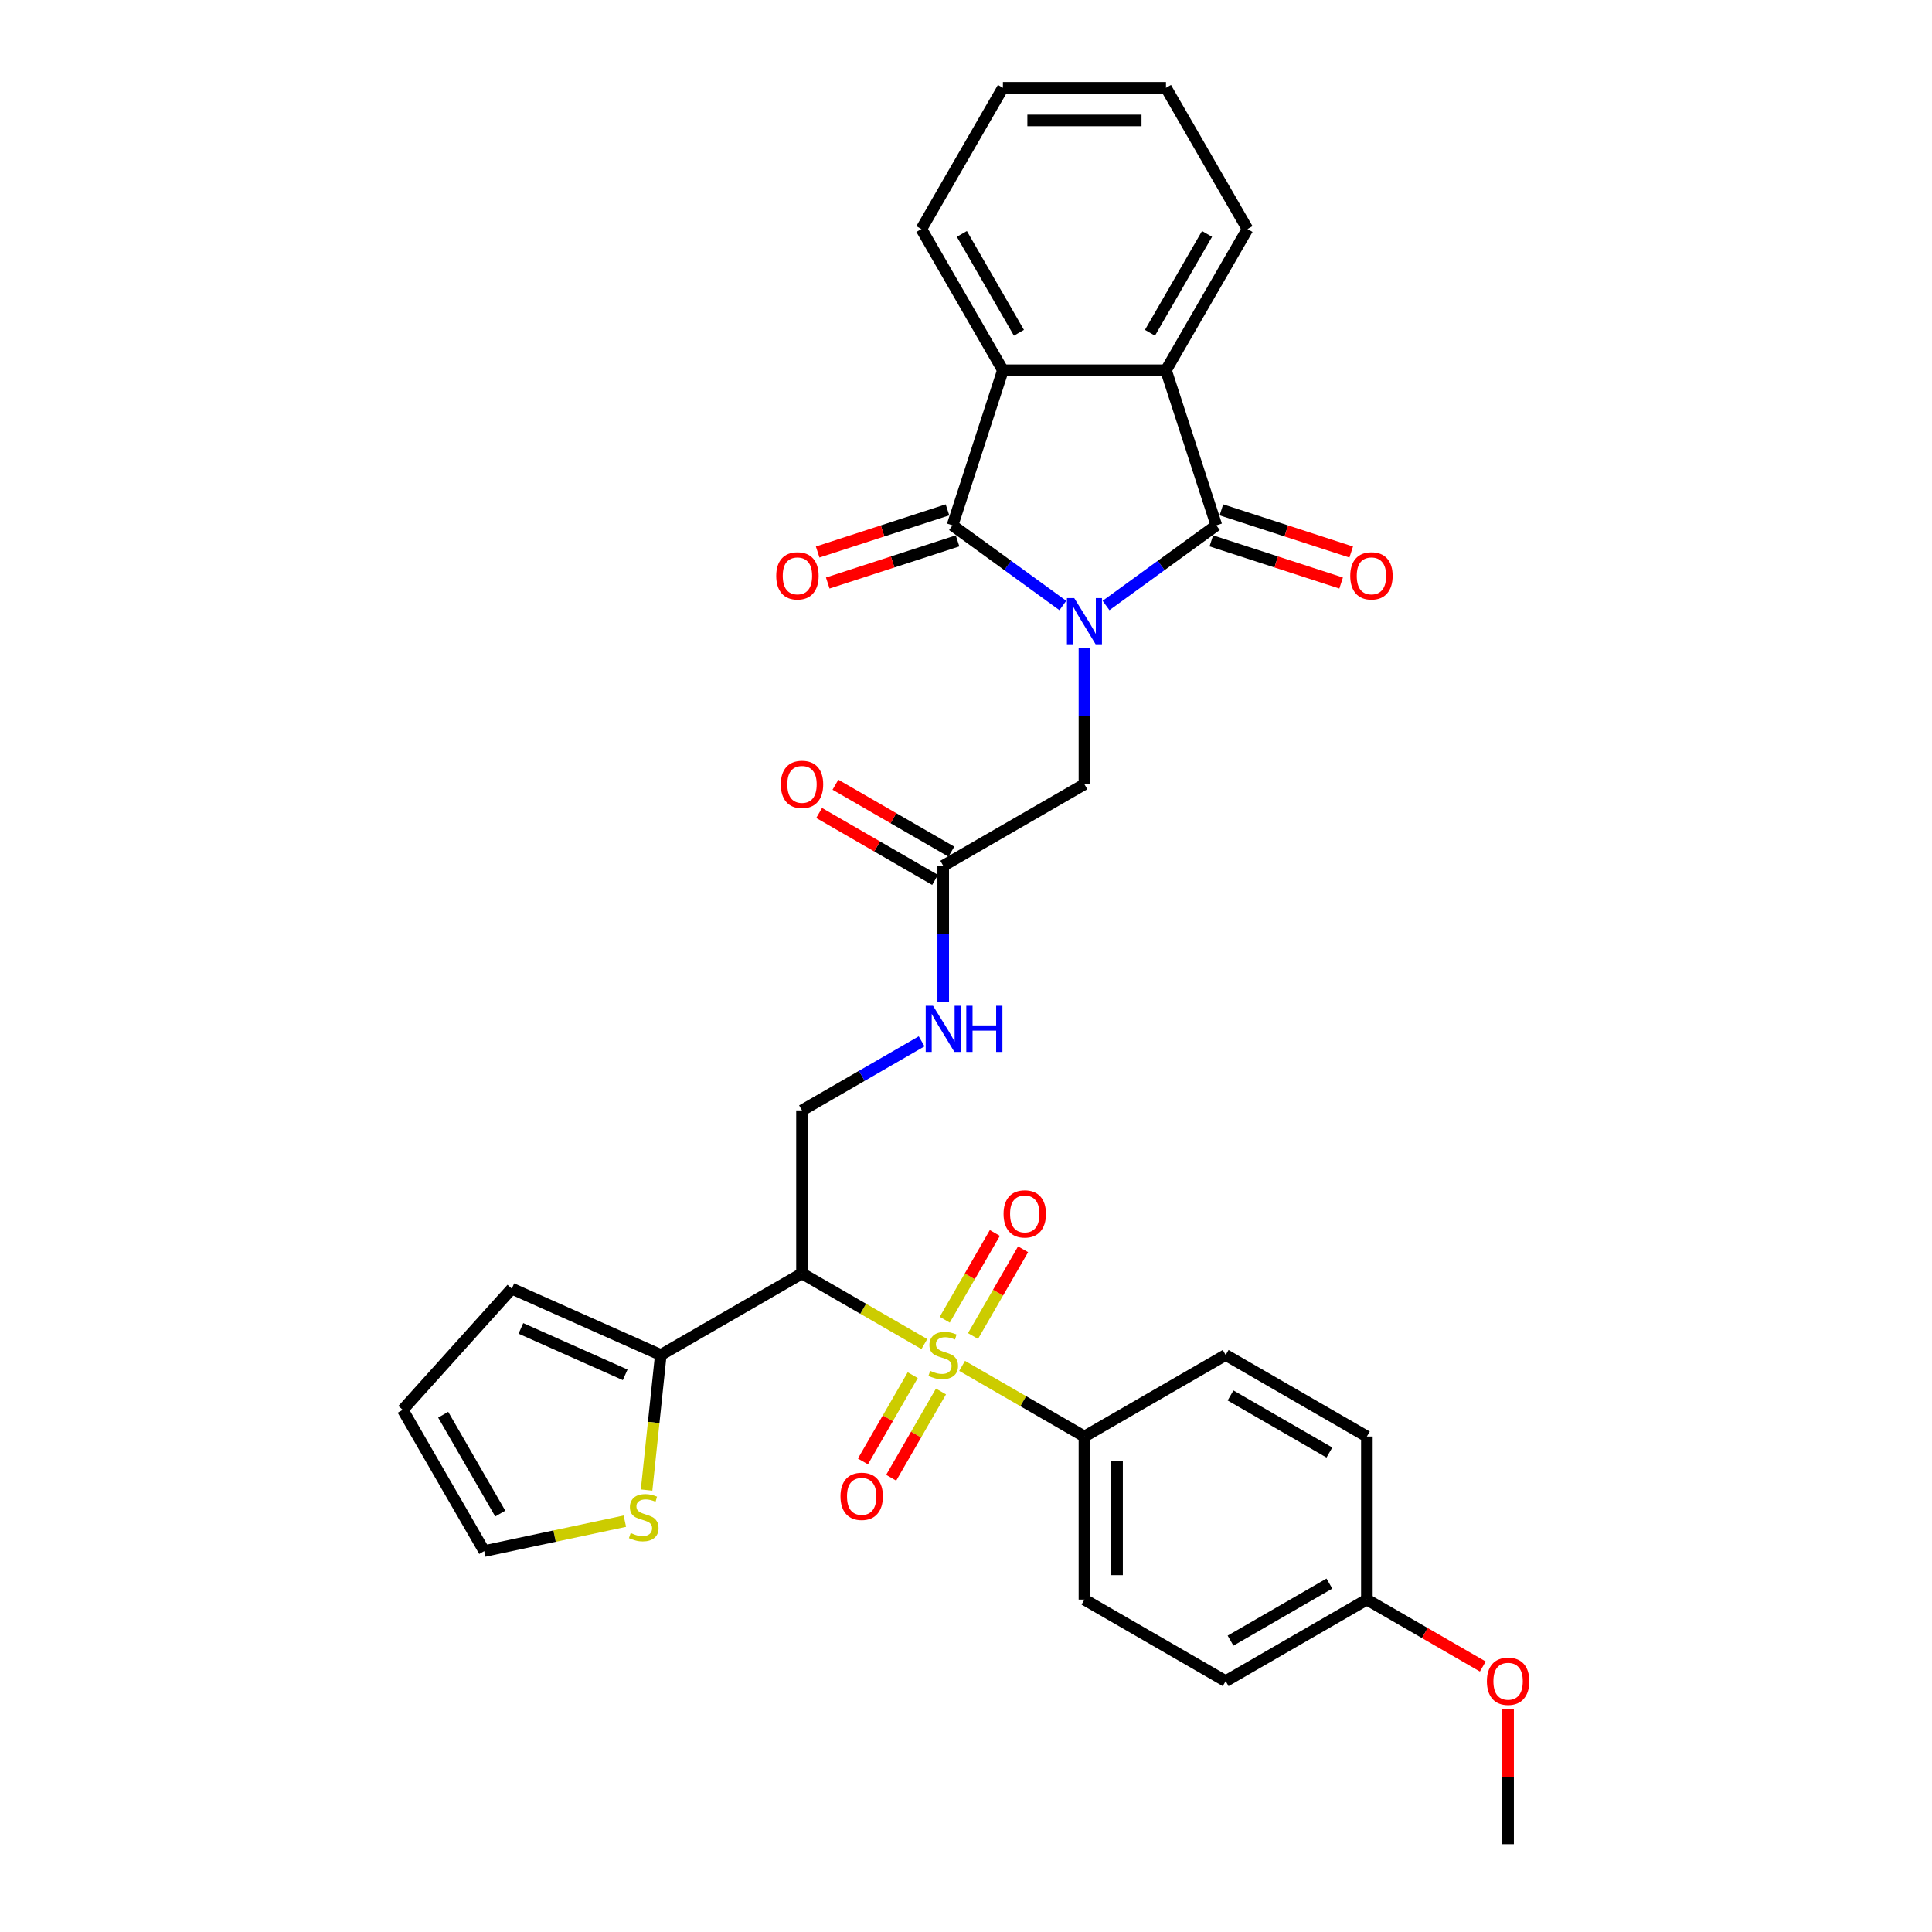 <?xml version='1.0' encoding='iso-8859-1'?>
<svg version='1.1' baseProfile='full'
              xmlns='http://www.w3.org/2000/svg'
                      xmlns:rdkit='http://www.rdkit.org/xml'
                      xmlns:xlink='http://www.w3.org/1999/xlink'
                  xml:space='preserve'
width='1000px' height='1000px' viewBox='0 0 1000 1000'>
<!-- END OF HEADER -->
<rect style='opacity:1.0;fill:#FFFFFF;stroke:none' width='1000' height='1000' x='0' y='0'> </rect>
<path class='bond-1' d='M 572.48,313.407 L 601.034,292.661' style='fill:none;fill-rule:evenodd;stroke:#0000FF;stroke-width:6px;stroke-linecap:butt;stroke-linejoin:miter;stroke-opacity:1' />
<path class='bond-1' d='M 601.034,292.661 L 629.588,271.916' style='fill:none;fill-rule:evenodd;stroke:#000000;stroke-width:6px;stroke-linecap:butt;stroke-linejoin:miter;stroke-opacity:1' />
<path class='bond-2' d='M 550.13,313.407 L 521.576,292.661' style='fill:none;fill-rule:evenodd;stroke:#0000FF;stroke-width:6px;stroke-linecap:butt;stroke-linejoin:miter;stroke-opacity:1' />
<path class='bond-2' d='M 521.576,292.661 L 493.022,271.916' style='fill:none;fill-rule:evenodd;stroke:#000000;stroke-width:6px;stroke-linecap:butt;stroke-linejoin:miter;stroke-opacity:1' />
<path class='bond-7' d='M 561.305,335.588 L 561.305,370.758' style='fill:none;fill-rule:evenodd;stroke:#0000FF;stroke-width:6px;stroke-linecap:butt;stroke-linejoin:miter;stroke-opacity:1' />
<path class='bond-7' d='M 561.305,370.758 L 561.305,405.929' style='fill:none;fill-rule:evenodd;stroke:#000000;stroke-width:6px;stroke-linecap:butt;stroke-linejoin:miter;stroke-opacity:1' />
<path class='bond-0' d='M 478.436,695.695 L 446.776,677.416' style='fill:none;fill-rule:evenodd;stroke:#CCCC00;stroke-width:6px;stroke-linecap:butt;stroke-linejoin:miter;stroke-opacity:1' />
<path class='bond-0' d='M 446.776,677.416 L 415.115,659.136' style='fill:none;fill-rule:evenodd;stroke:#000000;stroke-width:6px;stroke-linecap:butt;stroke-linejoin:miter;stroke-opacity:1' />
<path class='bond-8' d='M 497.984,706.981 L 529.644,725.26' style='fill:none;fill-rule:evenodd;stroke:#CCCC00;stroke-width:6px;stroke-linecap:butt;stroke-linejoin:miter;stroke-opacity:1' />
<path class='bond-8' d='M 529.644,725.26 L 561.305,743.539' style='fill:none;fill-rule:evenodd;stroke:#000000;stroke-width:6px;stroke-linecap:butt;stroke-linejoin:miter;stroke-opacity:1' />
<path class='bond-12' d='M 472.431,711.787 L 459.541,734.113' style='fill:none;fill-rule:evenodd;stroke:#CCCC00;stroke-width:6px;stroke-linecap:butt;stroke-linejoin:miter;stroke-opacity:1' />
<path class='bond-12' d='M 459.541,734.113 L 446.651,756.439' style='fill:none;fill-rule:evenodd;stroke:#FF0000;stroke-width:6px;stroke-linecap:butt;stroke-linejoin:miter;stroke-opacity:1' />
<path class='bond-12' d='M 487.05,720.227 L 474.16,742.553' style='fill:none;fill-rule:evenodd;stroke:#CCCC00;stroke-width:6px;stroke-linecap:butt;stroke-linejoin:miter;stroke-opacity:1' />
<path class='bond-12' d='M 474.16,742.553 L 461.27,764.88' style='fill:none;fill-rule:evenodd;stroke:#FF0000;stroke-width:6px;stroke-linecap:butt;stroke-linejoin:miter;stroke-opacity:1' />
<path class='bond-13' d='M 503.618,691.53 L 516.581,669.078' style='fill:none;fill-rule:evenodd;stroke:#CCCC00;stroke-width:6px;stroke-linecap:butt;stroke-linejoin:miter;stroke-opacity:1' />
<path class='bond-13' d='M 516.581,669.078 L 529.544,646.626' style='fill:none;fill-rule:evenodd;stroke:#FF0000;stroke-width:6px;stroke-linecap:butt;stroke-linejoin:miter;stroke-opacity:1' />
<path class='bond-13' d='M 488.999,683.09 L 501.962,660.638' style='fill:none;fill-rule:evenodd;stroke:#CCCC00;stroke-width:6px;stroke-linecap:butt;stroke-linejoin:miter;stroke-opacity:1' />
<path class='bond-13' d='M 501.962,660.638 L 514.925,638.186' style='fill:none;fill-rule:evenodd;stroke:#FF0000;stroke-width:6px;stroke-linecap:butt;stroke-linejoin:miter;stroke-opacity:1' />
<path class='bond-5' d='M 629.588,271.916 L 603.506,191.644' style='fill:none;fill-rule:evenodd;stroke:#000000;stroke-width:6px;stroke-linecap:butt;stroke-linejoin:miter;stroke-opacity:1' />
<path class='bond-14' d='M 626.98,279.943 L 660.574,290.858' style='fill:none;fill-rule:evenodd;stroke:#000000;stroke-width:6px;stroke-linecap:butt;stroke-linejoin:miter;stroke-opacity:1' />
<path class='bond-14' d='M 660.574,290.858 L 694.169,301.774' style='fill:none;fill-rule:evenodd;stroke:#FF0000;stroke-width:6px;stroke-linecap:butt;stroke-linejoin:miter;stroke-opacity:1' />
<path class='bond-14' d='M 632.196,263.889 L 665.791,274.804' style='fill:none;fill-rule:evenodd;stroke:#000000;stroke-width:6px;stroke-linecap:butt;stroke-linejoin:miter;stroke-opacity:1' />
<path class='bond-14' d='M 665.791,274.804 L 699.385,285.72' style='fill:none;fill-rule:evenodd;stroke:#FF0000;stroke-width:6px;stroke-linecap:butt;stroke-linejoin:miter;stroke-opacity:1' />
<path class='bond-4' d='M 493.022,271.916 L 519.104,191.644' style='fill:none;fill-rule:evenodd;stroke:#000000;stroke-width:6px;stroke-linecap:butt;stroke-linejoin:miter;stroke-opacity:1' />
<path class='bond-15' d='M 490.414,263.889 L 456.819,274.804' style='fill:none;fill-rule:evenodd;stroke:#000000;stroke-width:6px;stroke-linecap:butt;stroke-linejoin:miter;stroke-opacity:1' />
<path class='bond-15' d='M 456.819,274.804 L 423.224,285.72' style='fill:none;fill-rule:evenodd;stroke:#FF0000;stroke-width:6px;stroke-linecap:butt;stroke-linejoin:miter;stroke-opacity:1' />
<path class='bond-15' d='M 495.63,279.943 L 462.035,290.858' style='fill:none;fill-rule:evenodd;stroke:#000000;stroke-width:6px;stroke-linecap:butt;stroke-linejoin:miter;stroke-opacity:1' />
<path class='bond-15' d='M 462.035,290.858 L 428.441,301.774' style='fill:none;fill-rule:evenodd;stroke:#FF0000;stroke-width:6px;stroke-linecap:butt;stroke-linejoin:miter;stroke-opacity:1' />
<path class='bond-3' d='M 415.115,659.136 L 415.115,574.734' style='fill:none;fill-rule:evenodd;stroke:#000000;stroke-width:6px;stroke-linecap:butt;stroke-linejoin:miter;stroke-opacity:1' />
<path class='bond-6' d='M 415.115,659.136 L 342.021,701.338' style='fill:none;fill-rule:evenodd;stroke:#000000;stroke-width:6px;stroke-linecap:butt;stroke-linejoin:miter;stroke-opacity:1' />
<path class='bond-27' d='M 519.104,191.644 L 476.902,118.549' style='fill:none;fill-rule:evenodd;stroke:#000000;stroke-width:6px;stroke-linecap:butt;stroke-linejoin:miter;stroke-opacity:1' />
<path class='bond-27' d='M 527.392,172.24 L 497.851,121.073' style='fill:none;fill-rule:evenodd;stroke:#000000;stroke-width:6px;stroke-linecap:butt;stroke-linejoin:miter;stroke-opacity:1' />
<path class='bond-32' d='M 519.104,191.644 L 603.506,191.644' style='fill:none;fill-rule:evenodd;stroke:#000000;stroke-width:6px;stroke-linecap:butt;stroke-linejoin:miter;stroke-opacity:1' />
<path class='bond-26' d='M 603.506,191.644 L 645.707,118.549' style='fill:none;fill-rule:evenodd;stroke:#000000;stroke-width:6px;stroke-linecap:butt;stroke-linejoin:miter;stroke-opacity:1' />
<path class='bond-26' d='M 595.217,172.24 L 624.758,121.073' style='fill:none;fill-rule:evenodd;stroke:#000000;stroke-width:6px;stroke-linecap:butt;stroke-linejoin:miter;stroke-opacity:1' />
<path class='bond-10' d='M 342.021,701.338 L 338.346,736.294' style='fill:none;fill-rule:evenodd;stroke:#000000;stroke-width:6px;stroke-linecap:butt;stroke-linejoin:miter;stroke-opacity:1' />
<path class='bond-10' d='M 338.346,736.294 L 334.672,771.25' style='fill:none;fill-rule:evenodd;stroke:#CCCC00;stroke-width:6px;stroke-linecap:butt;stroke-linejoin:miter;stroke-opacity:1' />
<path class='bond-17' d='M 342.021,701.338 L 264.915,667.008' style='fill:none;fill-rule:evenodd;stroke:#000000;stroke-width:6px;stroke-linecap:butt;stroke-linejoin:miter;stroke-opacity:1' />
<path class='bond-17' d='M 323.589,711.609 L 269.615,687.579' style='fill:none;fill-rule:evenodd;stroke:#000000;stroke-width:6px;stroke-linecap:butt;stroke-linejoin:miter;stroke-opacity:1' />
<path class='bond-11' d='M 561.305,405.929 L 488.21,448.13' style='fill:none;fill-rule:evenodd;stroke:#000000;stroke-width:6px;stroke-linecap:butt;stroke-linejoin:miter;stroke-opacity:1' />
<path class='bond-21' d='M 561.305,743.539 L 561.305,827.942' style='fill:none;fill-rule:evenodd;stroke:#000000;stroke-width:6px;stroke-linecap:butt;stroke-linejoin:miter;stroke-opacity:1' />
<path class='bond-21' d='M 578.185,756.199 L 578.185,815.281' style='fill:none;fill-rule:evenodd;stroke:#000000;stroke-width:6px;stroke-linecap:butt;stroke-linejoin:miter;stroke-opacity:1' />
<path class='bond-22' d='M 561.305,743.539 L 634.4,701.338' style='fill:none;fill-rule:evenodd;stroke:#000000;stroke-width:6px;stroke-linecap:butt;stroke-linejoin:miter;stroke-opacity:1' />
<path class='bond-9' d='M 415.115,574.734 L 446.075,556.859' style='fill:none;fill-rule:evenodd;stroke:#000000;stroke-width:6px;stroke-linecap:butt;stroke-linejoin:miter;stroke-opacity:1' />
<path class='bond-9' d='M 446.075,556.859 L 477.035,538.984' style='fill:none;fill-rule:evenodd;stroke:#0000FF;stroke-width:6px;stroke-linecap:butt;stroke-linejoin:miter;stroke-opacity:1' />
<path class='bond-18' d='M 323.424,787.355 L 287.032,795.091' style='fill:none;fill-rule:evenodd;stroke:#CCCC00;stroke-width:6px;stroke-linecap:butt;stroke-linejoin:miter;stroke-opacity:1' />
<path class='bond-18' d='M 287.032,795.091 L 250.64,802.826' style='fill:none;fill-rule:evenodd;stroke:#000000;stroke-width:6px;stroke-linecap:butt;stroke-linejoin:miter;stroke-opacity:1' />
<path class='bond-16' d='M 488.21,448.13 L 488.21,483.301' style='fill:none;fill-rule:evenodd;stroke:#000000;stroke-width:6px;stroke-linecap:butt;stroke-linejoin:miter;stroke-opacity:1' />
<path class='bond-16' d='M 488.21,483.301 L 488.21,518.471' style='fill:none;fill-rule:evenodd;stroke:#0000FF;stroke-width:6px;stroke-linecap:butt;stroke-linejoin:miter;stroke-opacity:1' />
<path class='bond-20' d='M 492.43,440.821 L 462.424,423.497' style='fill:none;fill-rule:evenodd;stroke:#000000;stroke-width:6px;stroke-linecap:butt;stroke-linejoin:miter;stroke-opacity:1' />
<path class='bond-20' d='M 462.424,423.497 L 432.418,406.172' style='fill:none;fill-rule:evenodd;stroke:#FF0000;stroke-width:6px;stroke-linecap:butt;stroke-linejoin:miter;stroke-opacity:1' />
<path class='bond-20' d='M 483.99,455.44 L 453.984,438.115' style='fill:none;fill-rule:evenodd;stroke:#000000;stroke-width:6px;stroke-linecap:butt;stroke-linejoin:miter;stroke-opacity:1' />
<path class='bond-20' d='M 453.984,438.115 L 423.978,420.791' style='fill:none;fill-rule:evenodd;stroke:#FF0000;stroke-width:6px;stroke-linecap:butt;stroke-linejoin:miter;stroke-opacity:1' />
<path class='bond-19' d='M 264.915,667.008 L 208.439,729.731' style='fill:none;fill-rule:evenodd;stroke:#000000;stroke-width:6px;stroke-linecap:butt;stroke-linejoin:miter;stroke-opacity:1' />
<path class='bond-34' d='M 250.64,802.826 L 208.439,729.731' style='fill:none;fill-rule:evenodd;stroke:#000000;stroke-width:6px;stroke-linecap:butt;stroke-linejoin:miter;stroke-opacity:1' />
<path class='bond-34' d='M 258.929,783.422 L 229.388,732.255' style='fill:none;fill-rule:evenodd;stroke:#000000;stroke-width:6px;stroke-linecap:butt;stroke-linejoin:miter;stroke-opacity:1' />
<path class='bond-24' d='M 561.305,827.942 L 634.4,870.143' style='fill:none;fill-rule:evenodd;stroke:#000000;stroke-width:6px;stroke-linecap:butt;stroke-linejoin:miter;stroke-opacity:1' />
<path class='bond-25' d='M 634.4,701.338 L 707.494,743.539' style='fill:none;fill-rule:evenodd;stroke:#000000;stroke-width:6px;stroke-linecap:butt;stroke-linejoin:miter;stroke-opacity:1' />
<path class='bond-25' d='M 636.924,722.287 L 688.09,751.828' style='fill:none;fill-rule:evenodd;stroke:#000000;stroke-width:6px;stroke-linecap:butt;stroke-linejoin:miter;stroke-opacity:1' />
<path class='bond-23' d='M 707.494,827.942 L 707.494,743.539' style='fill:none;fill-rule:evenodd;stroke:#000000;stroke-width:6px;stroke-linecap:butt;stroke-linejoin:miter;stroke-opacity:1' />
<path class='bond-28' d='M 707.494,827.942 L 737.5,845.266' style='fill:none;fill-rule:evenodd;stroke:#000000;stroke-width:6px;stroke-linecap:butt;stroke-linejoin:miter;stroke-opacity:1' />
<path class='bond-28' d='M 737.5,845.266 L 767.507,862.59' style='fill:none;fill-rule:evenodd;stroke:#FF0000;stroke-width:6px;stroke-linecap:butt;stroke-linejoin:miter;stroke-opacity:1' />
<path class='bond-35' d='M 707.494,827.942 L 634.4,870.143' style='fill:none;fill-rule:evenodd;stroke:#000000;stroke-width:6px;stroke-linecap:butt;stroke-linejoin:miter;stroke-opacity:1' />
<path class='bond-35' d='M 688.09,819.653 L 636.924,849.194' style='fill:none;fill-rule:evenodd;stroke:#000000;stroke-width:6px;stroke-linecap:butt;stroke-linejoin:miter;stroke-opacity:1' />
<path class='bond-31' d='M 645.707,118.549 L 603.506,45.455' style='fill:none;fill-rule:evenodd;stroke:#000000;stroke-width:6px;stroke-linecap:butt;stroke-linejoin:miter;stroke-opacity:1' />
<path class='bond-30' d='M 476.902,118.549 L 519.104,45.455' style='fill:none;fill-rule:evenodd;stroke:#000000;stroke-width:6px;stroke-linecap:butt;stroke-linejoin:miter;stroke-opacity:1' />
<path class='bond-29' d='M 780.589,884.711 L 780.589,919.628' style='fill:none;fill-rule:evenodd;stroke:#FF0000;stroke-width:6px;stroke-linecap:butt;stroke-linejoin:miter;stroke-opacity:1' />
<path class='bond-29' d='M 780.589,919.628 L 780.589,954.545' style='fill:none;fill-rule:evenodd;stroke:#000000;stroke-width:6px;stroke-linecap:butt;stroke-linejoin:miter;stroke-opacity:1' />
<path class='bond-33' d='M 519.104,45.455 L 603.506,45.455' style='fill:none;fill-rule:evenodd;stroke:#000000;stroke-width:6px;stroke-linecap:butt;stroke-linejoin:miter;stroke-opacity:1' />
<path class='bond-33' d='M 531.764,62.335 L 590.846,62.335' style='fill:none;fill-rule:evenodd;stroke:#000000;stroke-width:6px;stroke-linecap:butt;stroke-linejoin:miter;stroke-opacity:1' />
<path  class='atom-0' d='M 556.021 309.575
L 563.854 322.235
Q 564.63 323.484, 565.879 325.746
Q 567.129 328.008, 567.196 328.143
L 567.196 309.575
L 570.37 309.575
L 570.37 333.478
L 567.095 333.478
L 558.688 319.636
Q 557.709 318.015, 556.663 316.158
Q 555.65 314.301, 555.346 313.727
L 555.346 333.478
L 552.24 333.478
L 552.24 309.575
L 556.021 309.575
' fill='#0000FF'/>
<path  class='atom-1' d='M 481.458 709.542
Q 481.728 709.643, 482.842 710.116
Q 483.956 710.588, 485.172 710.892
Q 486.421 711.162, 487.636 711.162
Q 489.898 711.162, 491.215 710.082
Q 492.531 708.968, 492.531 707.043
Q 492.531 705.727, 491.856 704.916
Q 491.215 704.106, 490.202 703.667
Q 489.189 703.228, 487.501 702.722
Q 485.374 702.081, 484.091 701.473
Q 482.842 700.865, 481.93 699.582
Q 481.053 698.299, 481.053 696.139
Q 481.053 693.134, 483.078 691.277
Q 485.138 689.42, 489.189 689.42
Q 491.958 689.42, 495.097 690.737
L 494.321 693.336
Q 491.451 692.155, 489.29 692.155
Q 486.961 692.155, 485.678 693.134
Q 484.395 694.079, 484.429 695.733
Q 484.429 697.016, 485.07 697.793
Q 485.745 698.569, 486.691 699.008
Q 487.67 699.447, 489.29 699.954
Q 491.451 700.629, 492.734 701.304
Q 494.017 701.979, 494.928 703.363
Q 495.874 704.714, 495.874 707.043
Q 495.874 710.352, 493.646 712.141
Q 491.451 713.897, 487.771 713.897
Q 485.644 713.897, 484.024 713.424
Q 482.437 712.985, 480.546 712.209
L 481.458 709.542
' fill='#CCCC00'/>
<path  class='atom-11' d='M 326.446 793.482
Q 326.716 793.583, 327.83 794.056
Q 328.944 794.528, 330.16 794.832
Q 331.409 795.102, 332.624 795.102
Q 334.886 795.102, 336.203 794.022
Q 337.519 792.908, 337.519 790.984
Q 337.519 789.667, 336.844 788.857
Q 336.203 788.046, 335.19 787.607
Q 334.177 787.169, 332.489 786.662
Q 330.362 786.021, 329.079 785.413
Q 327.83 784.805, 326.918 783.522
Q 326.041 782.239, 326.041 780.079
Q 326.041 777.074, 328.066 775.217
Q 330.126 773.36, 334.177 773.36
Q 336.946 773.36, 340.085 774.677
L 339.309 777.277
Q 336.439 776.095, 334.278 776.095
Q 331.949 776.095, 330.666 777.074
Q 329.383 778.019, 329.417 779.674
Q 329.417 780.957, 330.058 781.733
Q 330.733 782.51, 331.679 782.948
Q 332.658 783.387, 334.278 783.894
Q 336.439 784.569, 337.722 785.244
Q 339.005 785.919, 339.916 787.304
Q 340.862 788.654, 340.862 790.984
Q 340.862 794.292, 338.634 796.081
Q 336.439 797.837, 332.759 797.837
Q 330.632 797.837, 329.012 797.364
Q 327.425 796.926, 325.534 796.149
L 326.446 793.482
' fill='#CCCC00'/>
<path  class='atom-13' d='M 435.036 774.5
Q 435.036 768.761, 437.872 765.553
Q 440.708 762.346, 446.009 762.346
Q 451.309 762.346, 454.145 765.553
Q 456.981 768.761, 456.981 774.5
Q 456.981 780.307, 454.111 783.616
Q 451.242 786.89, 446.009 786.89
Q 440.742 786.89, 437.872 783.616
Q 435.036 780.341, 435.036 774.5
M 446.009 784.189
Q 449.655 784.189, 451.613 781.759
Q 453.605 779.294, 453.605 774.5
Q 453.605 769.807, 451.613 767.444
Q 449.655 765.047, 446.009 765.047
Q 442.363 765.047, 440.371 767.41
Q 438.413 769.774, 438.413 774.5
Q 438.413 779.328, 440.371 781.759
Q 442.363 784.189, 446.009 784.189
' fill='#FF0000'/>
<path  class='atom-14' d='M 519.439 628.311
Q 519.439 622.571, 522.275 619.364
Q 525.111 616.157, 530.411 616.157
Q 535.712 616.157, 538.548 619.364
Q 541.384 622.571, 541.384 628.311
Q 541.384 634.117, 538.514 637.426
Q 535.644 640.701, 530.411 640.701
Q 525.145 640.701, 522.275 637.426
Q 519.439 634.151, 519.439 628.311
M 530.411 638
Q 534.057 638, 536.016 635.569
Q 538.008 633.105, 538.008 628.311
Q 538.008 623.618, 536.016 621.254
Q 534.057 618.857, 530.411 618.857
Q 526.765 618.857, 524.773 621.221
Q 522.815 623.584, 522.815 628.311
Q 522.815 633.138, 524.773 635.569
Q 526.765 638, 530.411 638
' fill='#FF0000'/>
<path  class='atom-15' d='M 698.887 298.065
Q 698.887 292.326, 701.723 289.118
Q 704.559 285.911, 709.859 285.911
Q 715.16 285.911, 717.996 289.118
Q 720.832 292.326, 720.832 298.065
Q 720.832 303.872, 717.962 307.18
Q 715.092 310.455, 709.859 310.455
Q 704.593 310.455, 701.723 307.18
Q 698.887 303.906, 698.887 298.065
M 709.859 307.754
Q 713.506 307.754, 715.464 305.324
Q 717.456 302.859, 717.456 298.065
Q 717.456 293.372, 715.464 291.009
Q 713.506 288.612, 709.859 288.612
Q 706.213 288.612, 704.221 290.975
Q 702.263 293.338, 702.263 298.065
Q 702.263 302.893, 704.221 305.324
Q 706.213 307.754, 709.859 307.754
' fill='#FF0000'/>
<path  class='atom-16' d='M 401.778 298.065
Q 401.778 292.326, 404.614 289.118
Q 407.45 285.911, 412.75 285.911
Q 418.051 285.911, 420.886 289.118
Q 423.722 292.326, 423.722 298.065
Q 423.722 303.872, 420.853 307.18
Q 417.983 310.455, 412.75 310.455
Q 407.483 310.455, 404.614 307.18
Q 401.778 303.906, 401.778 298.065
M 412.75 307.754
Q 416.396 307.754, 418.354 305.324
Q 420.346 302.859, 420.346 298.065
Q 420.346 293.372, 418.354 291.009
Q 416.396 288.612, 412.75 288.612
Q 409.104 288.612, 407.112 290.975
Q 405.154 293.338, 405.154 298.065
Q 405.154 302.893, 407.112 305.324
Q 409.104 307.754, 412.75 307.754
' fill='#FF0000'/>
<path  class='atom-17' d='M 482.926 520.581
L 490.759 533.242
Q 491.535 534.491, 492.785 536.753
Q 494.034 539.015, 494.101 539.15
L 494.101 520.581
L 497.275 520.581
L 497.275 544.484
L 494 544.484
L 485.594 530.642
Q 484.614 529.022, 483.568 527.165
Q 482.555 525.308, 482.251 524.734
L 482.251 544.484
L 479.145 544.484
L 479.145 520.581
L 482.926 520.581
' fill='#0000FF'/>
<path  class='atom-17' d='M 500.145 520.581
L 503.386 520.581
L 503.386 530.743
L 515.607 530.743
L 515.607 520.581
L 518.848 520.581
L 518.848 544.484
L 515.607 544.484
L 515.607 533.444
L 503.386 533.444
L 503.386 544.484
L 500.145 544.484
L 500.145 520.581
' fill='#0000FF'/>
<path  class='atom-21' d='M 404.143 405.996
Q 404.143 400.257, 406.979 397.05
Q 409.815 393.842, 415.115 393.842
Q 420.416 393.842, 423.252 397.05
Q 426.088 400.257, 426.088 405.996
Q 426.088 411.803, 423.218 415.112
Q 420.348 418.387, 415.115 418.387
Q 409.849 418.387, 406.979 415.112
Q 404.143 411.837, 404.143 405.996
M 415.115 415.686
Q 418.761 415.686, 420.72 413.255
Q 422.711 410.79, 422.711 405.996
Q 422.711 401.304, 420.72 398.94
Q 418.761 396.543, 415.115 396.543
Q 411.469 396.543, 409.477 398.907
Q 407.519 401.27, 407.519 405.996
Q 407.519 410.824, 409.477 413.255
Q 411.469 415.686, 415.115 415.686
' fill='#FF0000'/>
<path  class='atom-29' d='M 769.617 870.21
Q 769.617 864.471, 772.453 861.264
Q 775.289 858.056, 780.589 858.056
Q 785.89 858.056, 788.725 861.264
Q 791.561 864.471, 791.561 870.21
Q 791.561 876.017, 788.692 879.326
Q 785.822 882.601, 780.589 882.601
Q 775.322 882.601, 772.453 879.326
Q 769.617 876.051, 769.617 870.21
M 780.589 879.9
Q 784.235 879.9, 786.193 877.469
Q 788.185 875.004, 788.185 870.21
Q 788.185 865.518, 786.193 863.154
Q 784.235 860.757, 780.589 860.757
Q 776.943 860.757, 774.951 863.121
Q 772.993 865.484, 772.993 870.21
Q 772.993 875.038, 774.951 877.469
Q 776.943 879.9, 780.589 879.9
' fill='#FF0000'/>
</svg>
